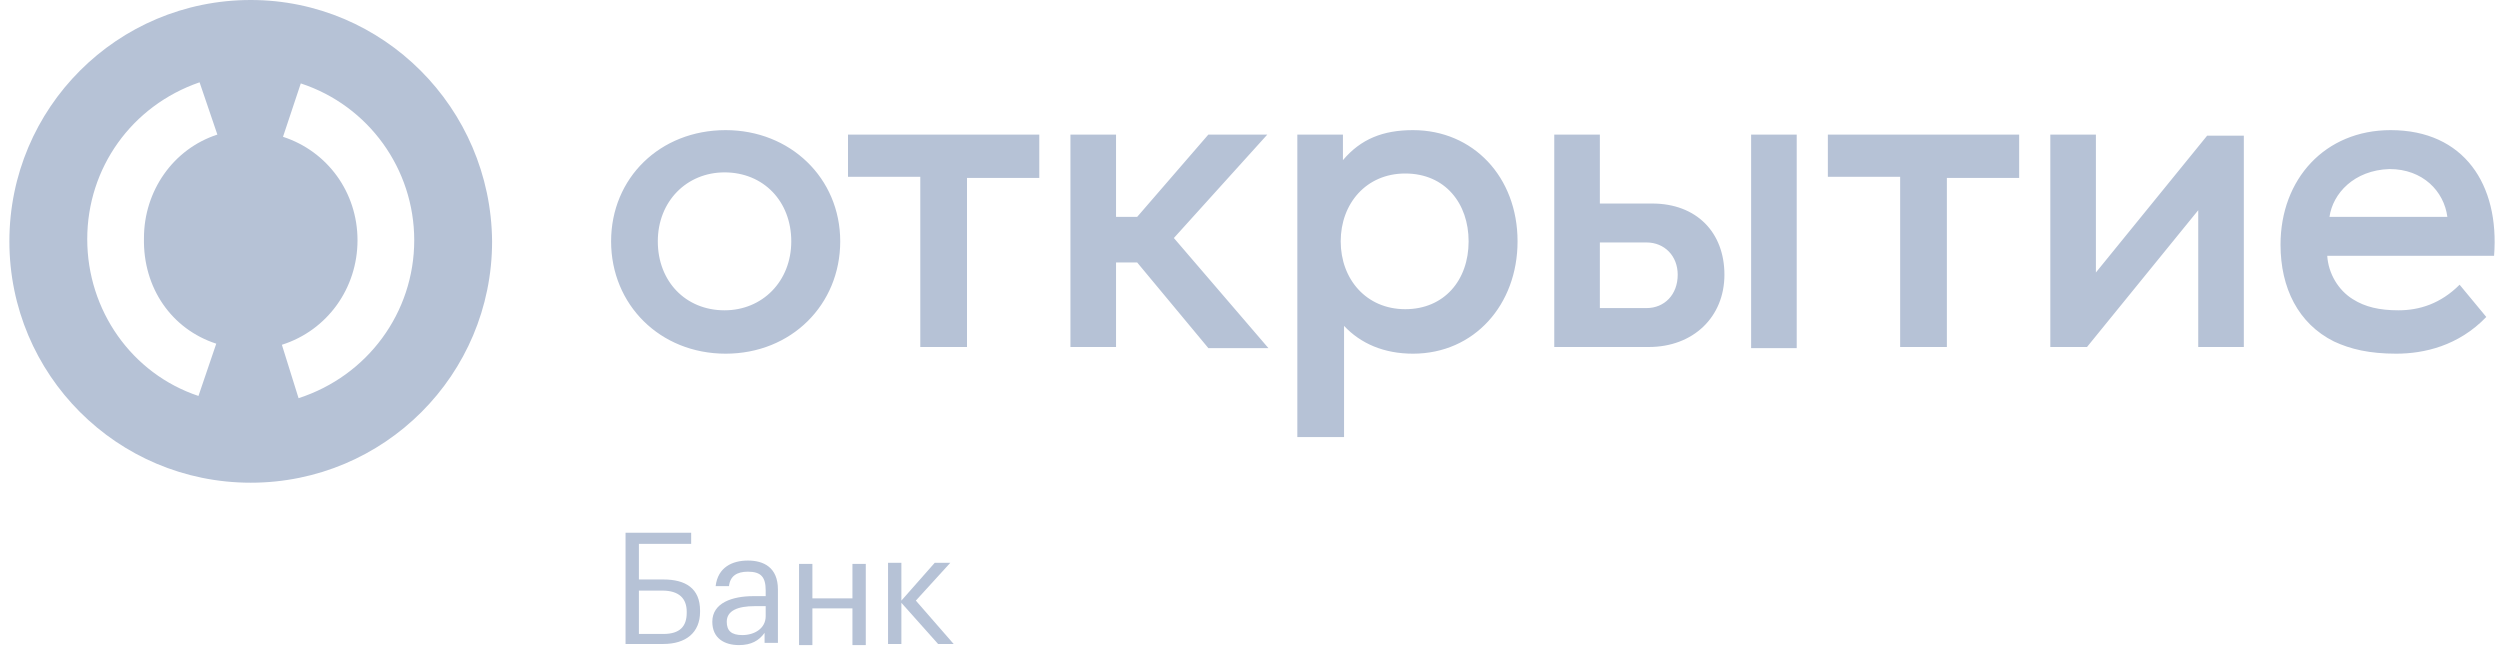 <svg width="195" height="51" viewBox="0 0 195 51" fill="none" xmlns="http://www.w3.org/2000/svg">
<path d="M51.743 50.23H48.793V41.555H53.911V42.422H49.834V45.199H51.743C53.478 45.199 54.605 45.893 54.605 47.628V47.714C54.605 49.363 53.478 50.23 51.743 50.23ZM51.743 49.449C53.044 49.449 53.564 48.842 53.564 47.801V47.714C53.564 46.673 52.957 46.066 51.656 46.066H49.834V49.449H51.743Z" fill="#B6C2D6"/>
<path d="M55.56 48.495C55.56 47.02 57.121 46.499 58.769 46.499H59.724V46.066C59.724 45.025 59.377 44.591 58.336 44.591C57.468 44.591 56.948 44.938 56.861 45.719H55.82C55.993 44.244 57.121 43.723 58.336 43.723C59.55 43.723 60.678 44.244 60.678 45.979V50.143H59.637V49.362C59.203 49.97 58.596 50.317 57.642 50.317C56.514 50.317 55.56 49.796 55.56 48.495ZM59.724 48.061V47.28H58.856C57.555 47.28 56.687 47.627 56.687 48.495C56.687 49.189 57.034 49.536 57.902 49.536C58.856 49.536 59.724 49.015 59.724 48.061Z" fill="#B6C2D6"/>
<path d="M66.49 47.454H63.367V50.317H62.326V43.984H63.367V46.673H66.49V43.984H67.531V50.317H66.49V47.454Z" fill="#B6C2D6"/>
<path d="M70.308 47.02V50.23H69.267V43.897H70.308V46.847L72.91 43.897H74.125L71.436 46.847L74.385 50.23H73.171L70.308 47.02Z" fill="#B6C2D6"/>
<path d="M19.558 0C9.147 0 0.732 8.415 0.732 18.825C0.732 29.236 9.147 37.651 19.558 37.651C29.968 37.651 38.383 29.236 38.383 18.825C38.296 8.415 29.881 0 19.558 0ZM16.868 26.807L15.48 30.884C10.275 29.149 6.805 24.204 6.805 18.652C6.805 13.1 10.275 8.242 15.567 6.42L16.955 10.497C13.485 11.625 11.229 14.921 11.229 18.565C11.143 22.469 13.398 25.679 16.868 26.807ZM23.288 31.058L21.987 26.893C25.544 25.766 27.886 22.469 27.886 18.739C27.886 15.008 25.544 11.798 22.074 10.671L23.462 6.506C28.754 8.242 32.31 13.186 32.31 18.739C32.31 24.378 28.667 29.322 23.288 31.058Z" fill="#B6C2D6"/>
<path d="M191.849 22.208L193.931 24.724C191.762 26.98 189.073 27.587 186.904 27.587C184.822 27.587 183.347 27.24 182.046 26.633C179.269 25.245 177.881 22.468 177.881 19.085C177.881 13.967 181.352 10.15 186.47 10.15C192.196 10.15 194.972 14.4 194.538 19.953H181.525C181.612 21.341 182.393 22.642 183.52 23.336C184.475 23.943 185.602 24.204 187.077 24.204C188.726 24.204 190.374 23.683 191.849 22.208ZM181.699 16.916H190.894C190.634 14.921 188.986 13.186 186.383 13.186C183.607 13.273 181.959 15.095 181.699 16.916ZM94.252 27.153H98.936L91.562 18.565L98.85 10.497H94.252L88.7 16.916H87.051V10.497H83.494V27.066H87.051V20.473H88.7L94.252 27.153ZM109.607 13.533C106.571 13.533 104.575 15.875 104.575 18.825C104.575 21.774 106.571 24.117 109.607 24.117C112.643 24.117 114.552 21.861 114.552 18.825C114.552 15.875 112.73 13.533 109.607 13.533ZM110.214 10.15C114.899 10.15 118.369 13.793 118.369 18.825C118.369 23.77 114.986 27.587 110.214 27.587C107.959 27.587 106.137 26.806 104.836 25.418V34.093H101.192V10.497H104.749V12.492C106.137 10.844 107.872 10.15 110.214 10.15ZM157.408 10.497H142.573V13.793H148.212V27.066H151.856V13.88H157.495V10.497H157.408ZM80.979 10.497H66.144V13.793H71.783V27.066H75.426V13.88H81.065V10.497H80.979ZM61.719 18.825C61.719 15.702 59.551 13.446 56.514 13.446C53.565 13.446 51.309 15.702 51.309 18.825C51.309 21.948 53.478 24.204 56.514 24.204C59.464 24.204 61.719 21.948 61.719 18.825ZM47.666 18.825C47.666 13.88 51.483 10.15 56.601 10.15C61.633 10.15 65.537 13.88 65.537 18.825C65.537 23.77 61.719 27.587 56.601 27.587C51.483 27.587 47.666 23.77 47.666 18.825ZM175.019 10.497V27.066H171.462V16.396L162.786 27.066H159.924V10.497H163.48V21.254L172.156 10.583H175.019V10.497ZM140.144 27.153H136.587V10.497H140.144V27.153ZM130.861 21.427C130.861 19.953 129.82 18.912 128.432 18.912H124.789V24.03H128.432C129.82 24.03 130.861 22.989 130.861 21.427ZM134.505 21.427C134.505 24.724 132.076 27.066 128.606 27.066H121.232V10.497H124.789V15.875H128.866C132.336 15.875 134.505 18.131 134.505 21.427Z" fill="#B6C2D6"/>
</svg>
